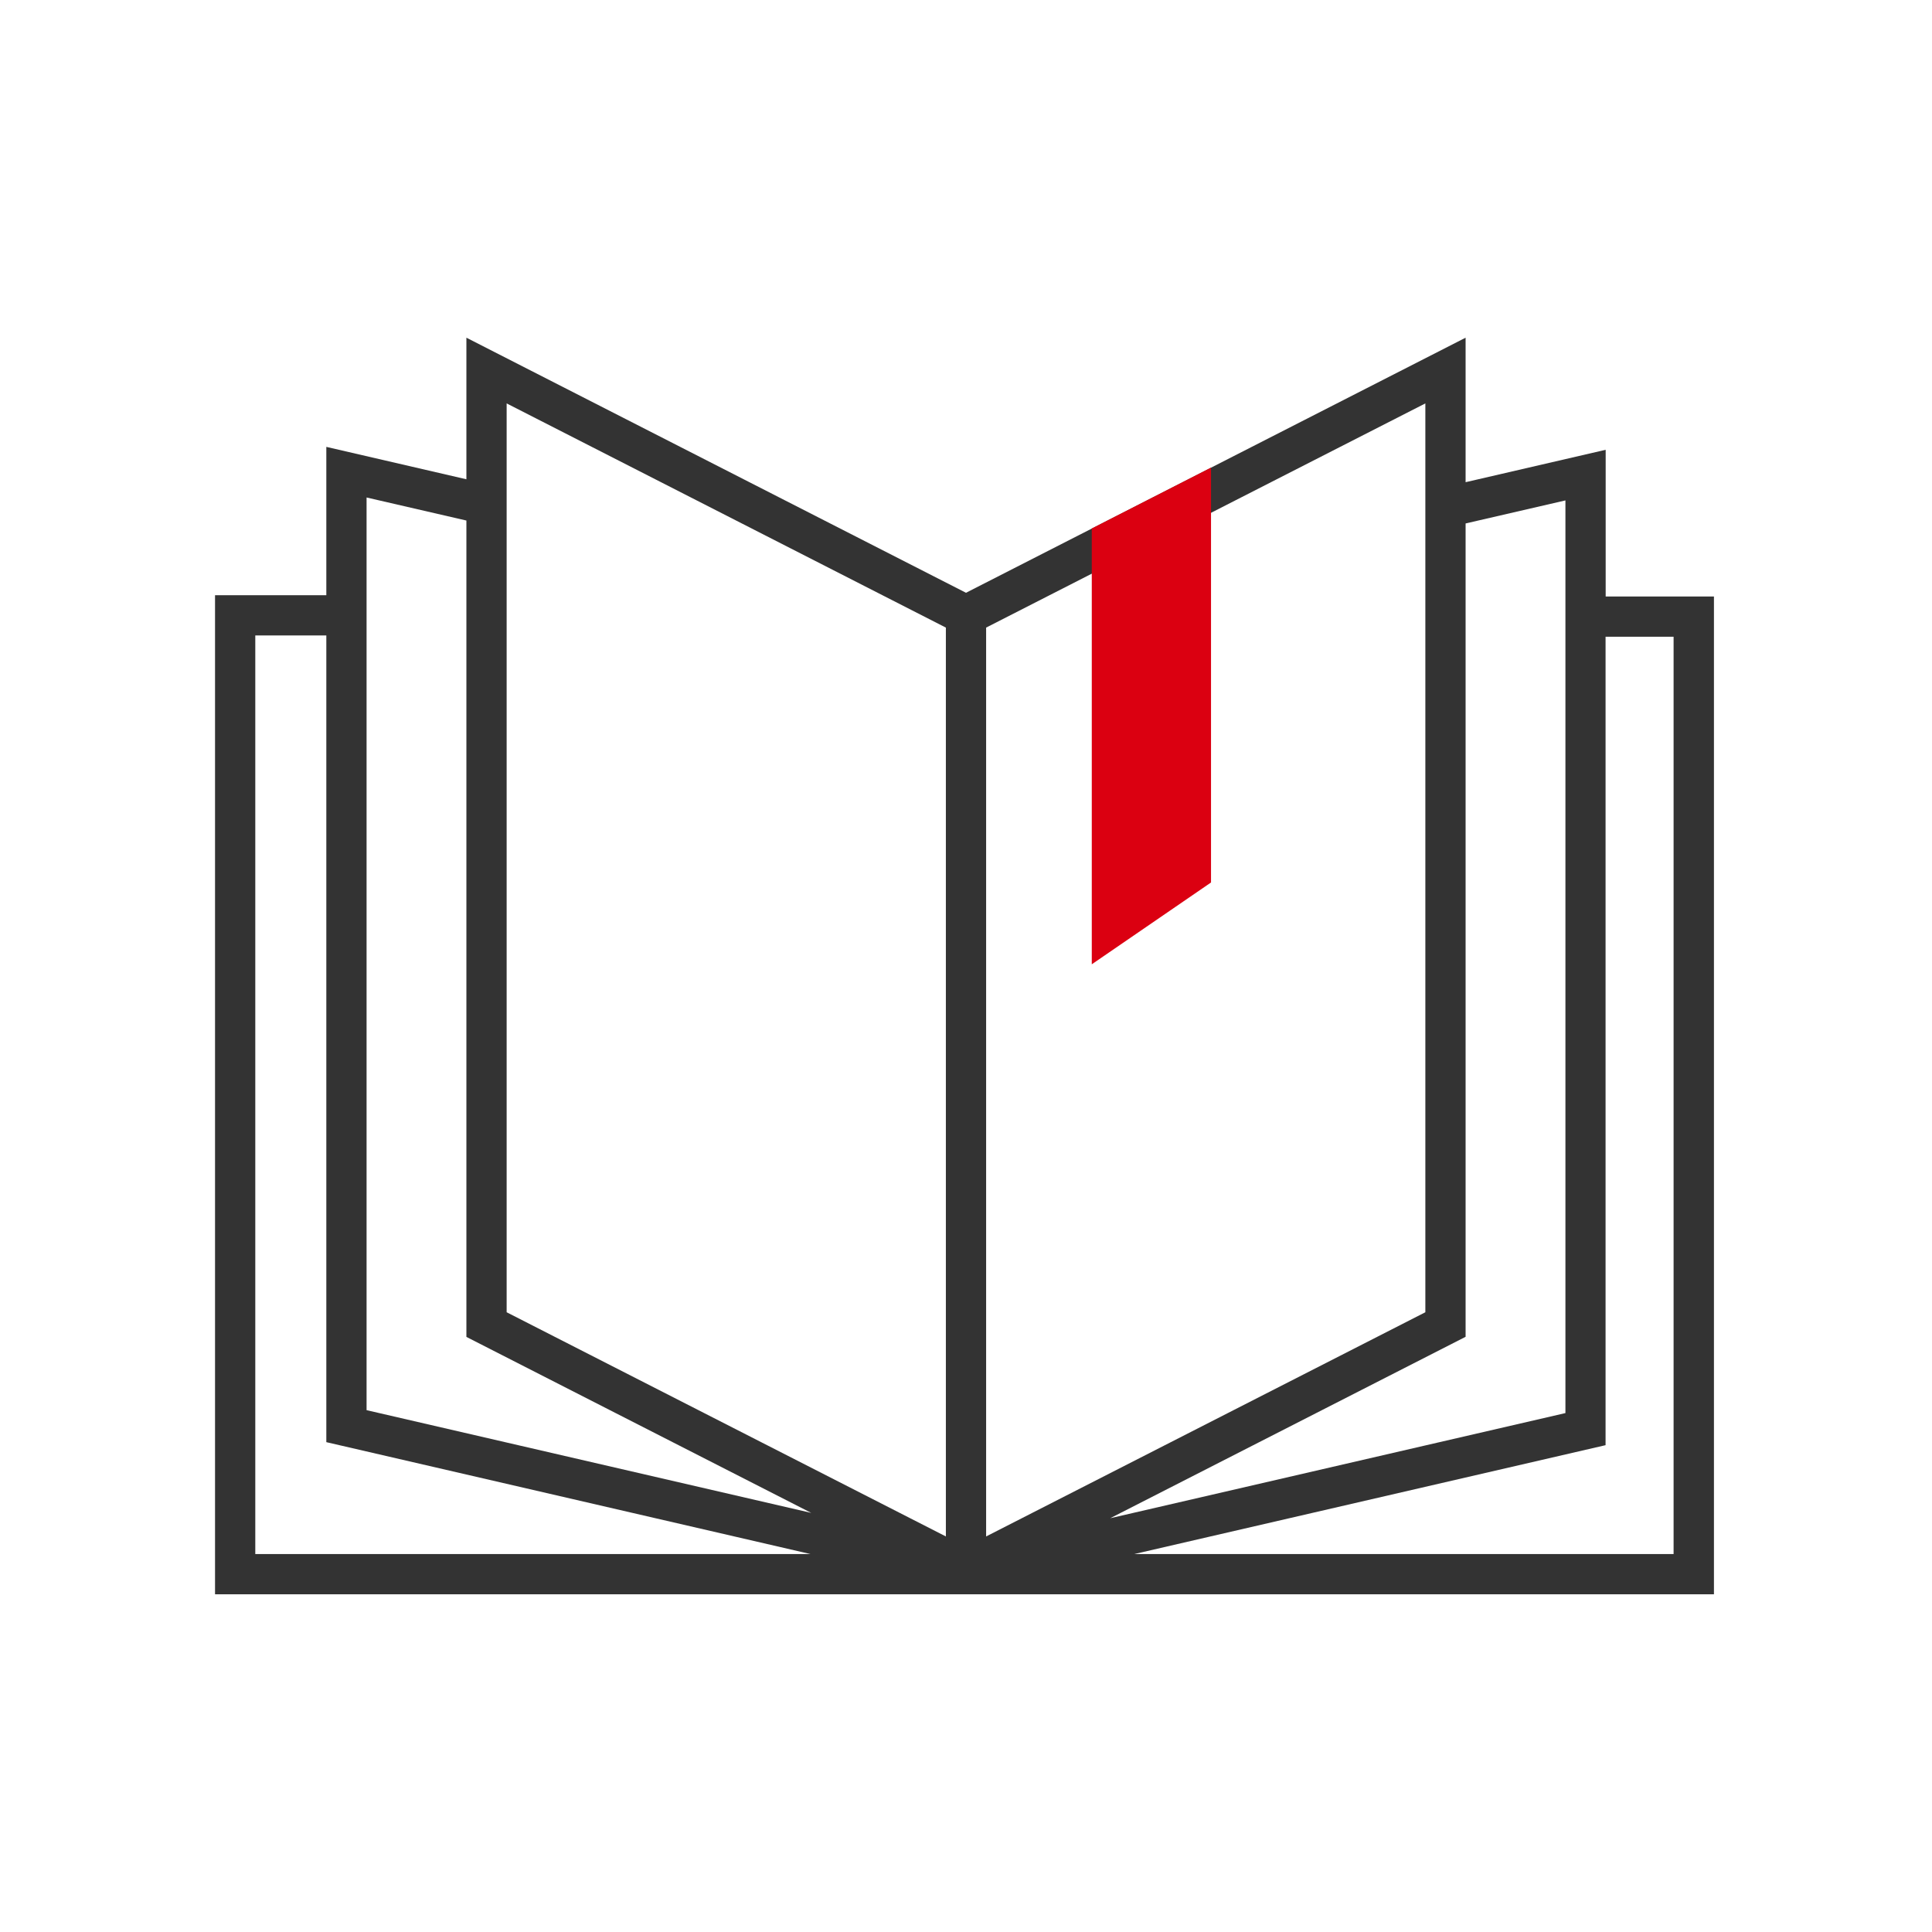 <?xml version="1.0" encoding="UTF-8"?>
<svg id="Artwork_EXPORT_THIS_LAYER_ONLY" data-name="Artwork EXPORT THIS LAYER ONLY" xmlns="http://www.w3.org/2000/svg" viewBox="0 0 192 192">
  <defs>
    <style>
      .cls-1 {
        fill: #333;
      }

      .cls-2 {
        fill: #db0011;
      }
    </style>
  </defs>
  <path class="cls-1" d="m159.57,59.28v-14.58l-13.92,3.22v-14.36l-49.65,25.35-49.65-25.35v14.07l-13.92-3.22v14.74h-11.06v99.29h74.63s74.33,0,74.33,0V59.28h-10.76Zm-4-9.55v90.7l-45.24,10.45,35.32-18.03V52.02l9.92-2.29Zm-13.92,80.68l-43.65,22.28V62.37l43.65-22.28v90.32ZM50.35,40.09l43.65,22.28v90.32l-43.65-22.28V40.09Zm-13.92,9.35l9.92,2.29v81.13l34.27,17.49-44.19-10.21V49.44Zm-11.06,13.71h7.06v80.17l48.12,11.12H25.37V63.15Zm140.95,91.29h-53.6l46.84-10.82V63.28h6.76v91.16Z"/>
  <polygon class="cls-2" points="120.35 87.7 108.5 95.83 108.5 52.52 120.35 46.47 120.35 87.7"/>
</svg>